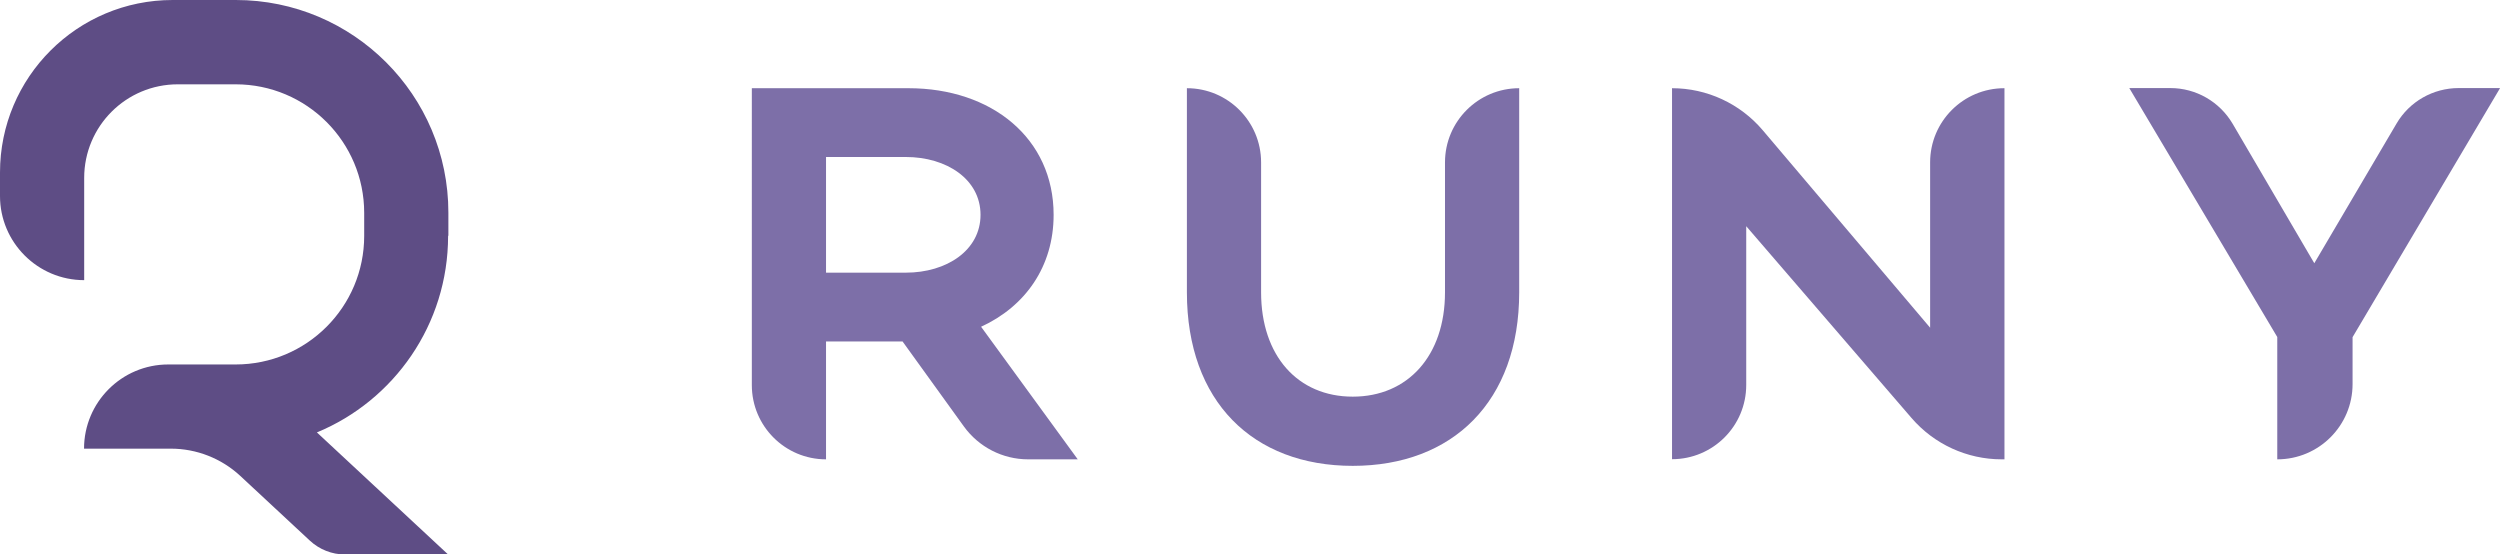 <svg xmlns="http://www.w3.org/2000/svg" id="Camada_2" data-name="Camada 2" viewBox="0 0 180.26 39.96"><defs><style>      .cls-1 {        fill: #7d6fa8;      }      .cls-2 {        fill: #5e4d85;      }    </style></defs><g id="Camada_1-2" data-name="Camada 1"><g><path class="cls-2" d="M32.33,16.99v-1.66c0-8.47-6.87-15.33-15.33-15.33h-4.55C5.57,0,0,5.57,0,12.44v1.69c0,3.35,2.72,6.07,6.07,6.07h0v-7.37c0-3.73,3.02-6.75,6.75-6.75h4.17c5.12,0,9.27,4.15,9.27,9.27v1.66c0,5.12-4.15,9.27-9.27,9.27h-4.86s0,0,0,0c-3.35,0-6.07,2.72-6.07,6.07h0s0,0,0,0h6.26c1.85,0,3.64.7,5,1.96l5.02,4.67c.69.64,1.59,1,2.53,1h7.44l-9.46-8.8c5.56-2.3,9.46-7.78,9.46-14.17Z"></path><g><path class="cls-1" d="M65.07,24.62h-5.51v8.5h0c-2.96,0-5.35-2.4-5.35-5.35V6.36s11.29,0,11.29,0c6.02,0,10.47,3.62,10.47,9.13,0,3.74-2.05,6.61-5.23,8.07l6.97,9.56h-3.58c-1.83,0-3.55-.88-4.63-2.37l-4.43-6.14ZM59.56,19.66h5.75c2.95,0,5.39-1.61,5.39-4.17s-2.44-4.17-5.39-4.17h-5.75v8.34Z"></path><path class="cls-1" d="M109.54,21.08c0,7.87-4.8,12.51-12,12.51s-11.96-4.64-11.96-12.51V6.36h0c2.96,0,5.35,2.4,5.35,5.35v9.37c0,4.57,2.64,7.52,6.61,7.52s6.65-2.95,6.65-7.52v-9.37c0-2.96,2.4-5.35,5.35-5.35h0v14.72Z"></path><path class="cls-1" d="M144.53,6.36v26.76h-.2c-2.5,0-4.87-1.09-6.5-2.98l-11.92-13.83v11.45c0,2.96-2.4,5.35-5.35,5.35h0V6.36h0c2.52,0,4.91,1.11,6.54,3.03l12.07,14.24v-11.92c0-2.96,2.4-5.35,5.35-5.35h0Z"></path><path class="cls-1" d="M180.26,6.36l-10.63,17.95v3.38c0,3-2.43,5.43-5.43,5.43h0v-8.82l-10.67-17.95h2.96c1.85,0,3.55.98,4.49,2.57l5.89,10.06,5.93-10.07c.93-1.59,2.64-2.56,4.48-2.56h2.97Z"></path></g></g></g></svg>
